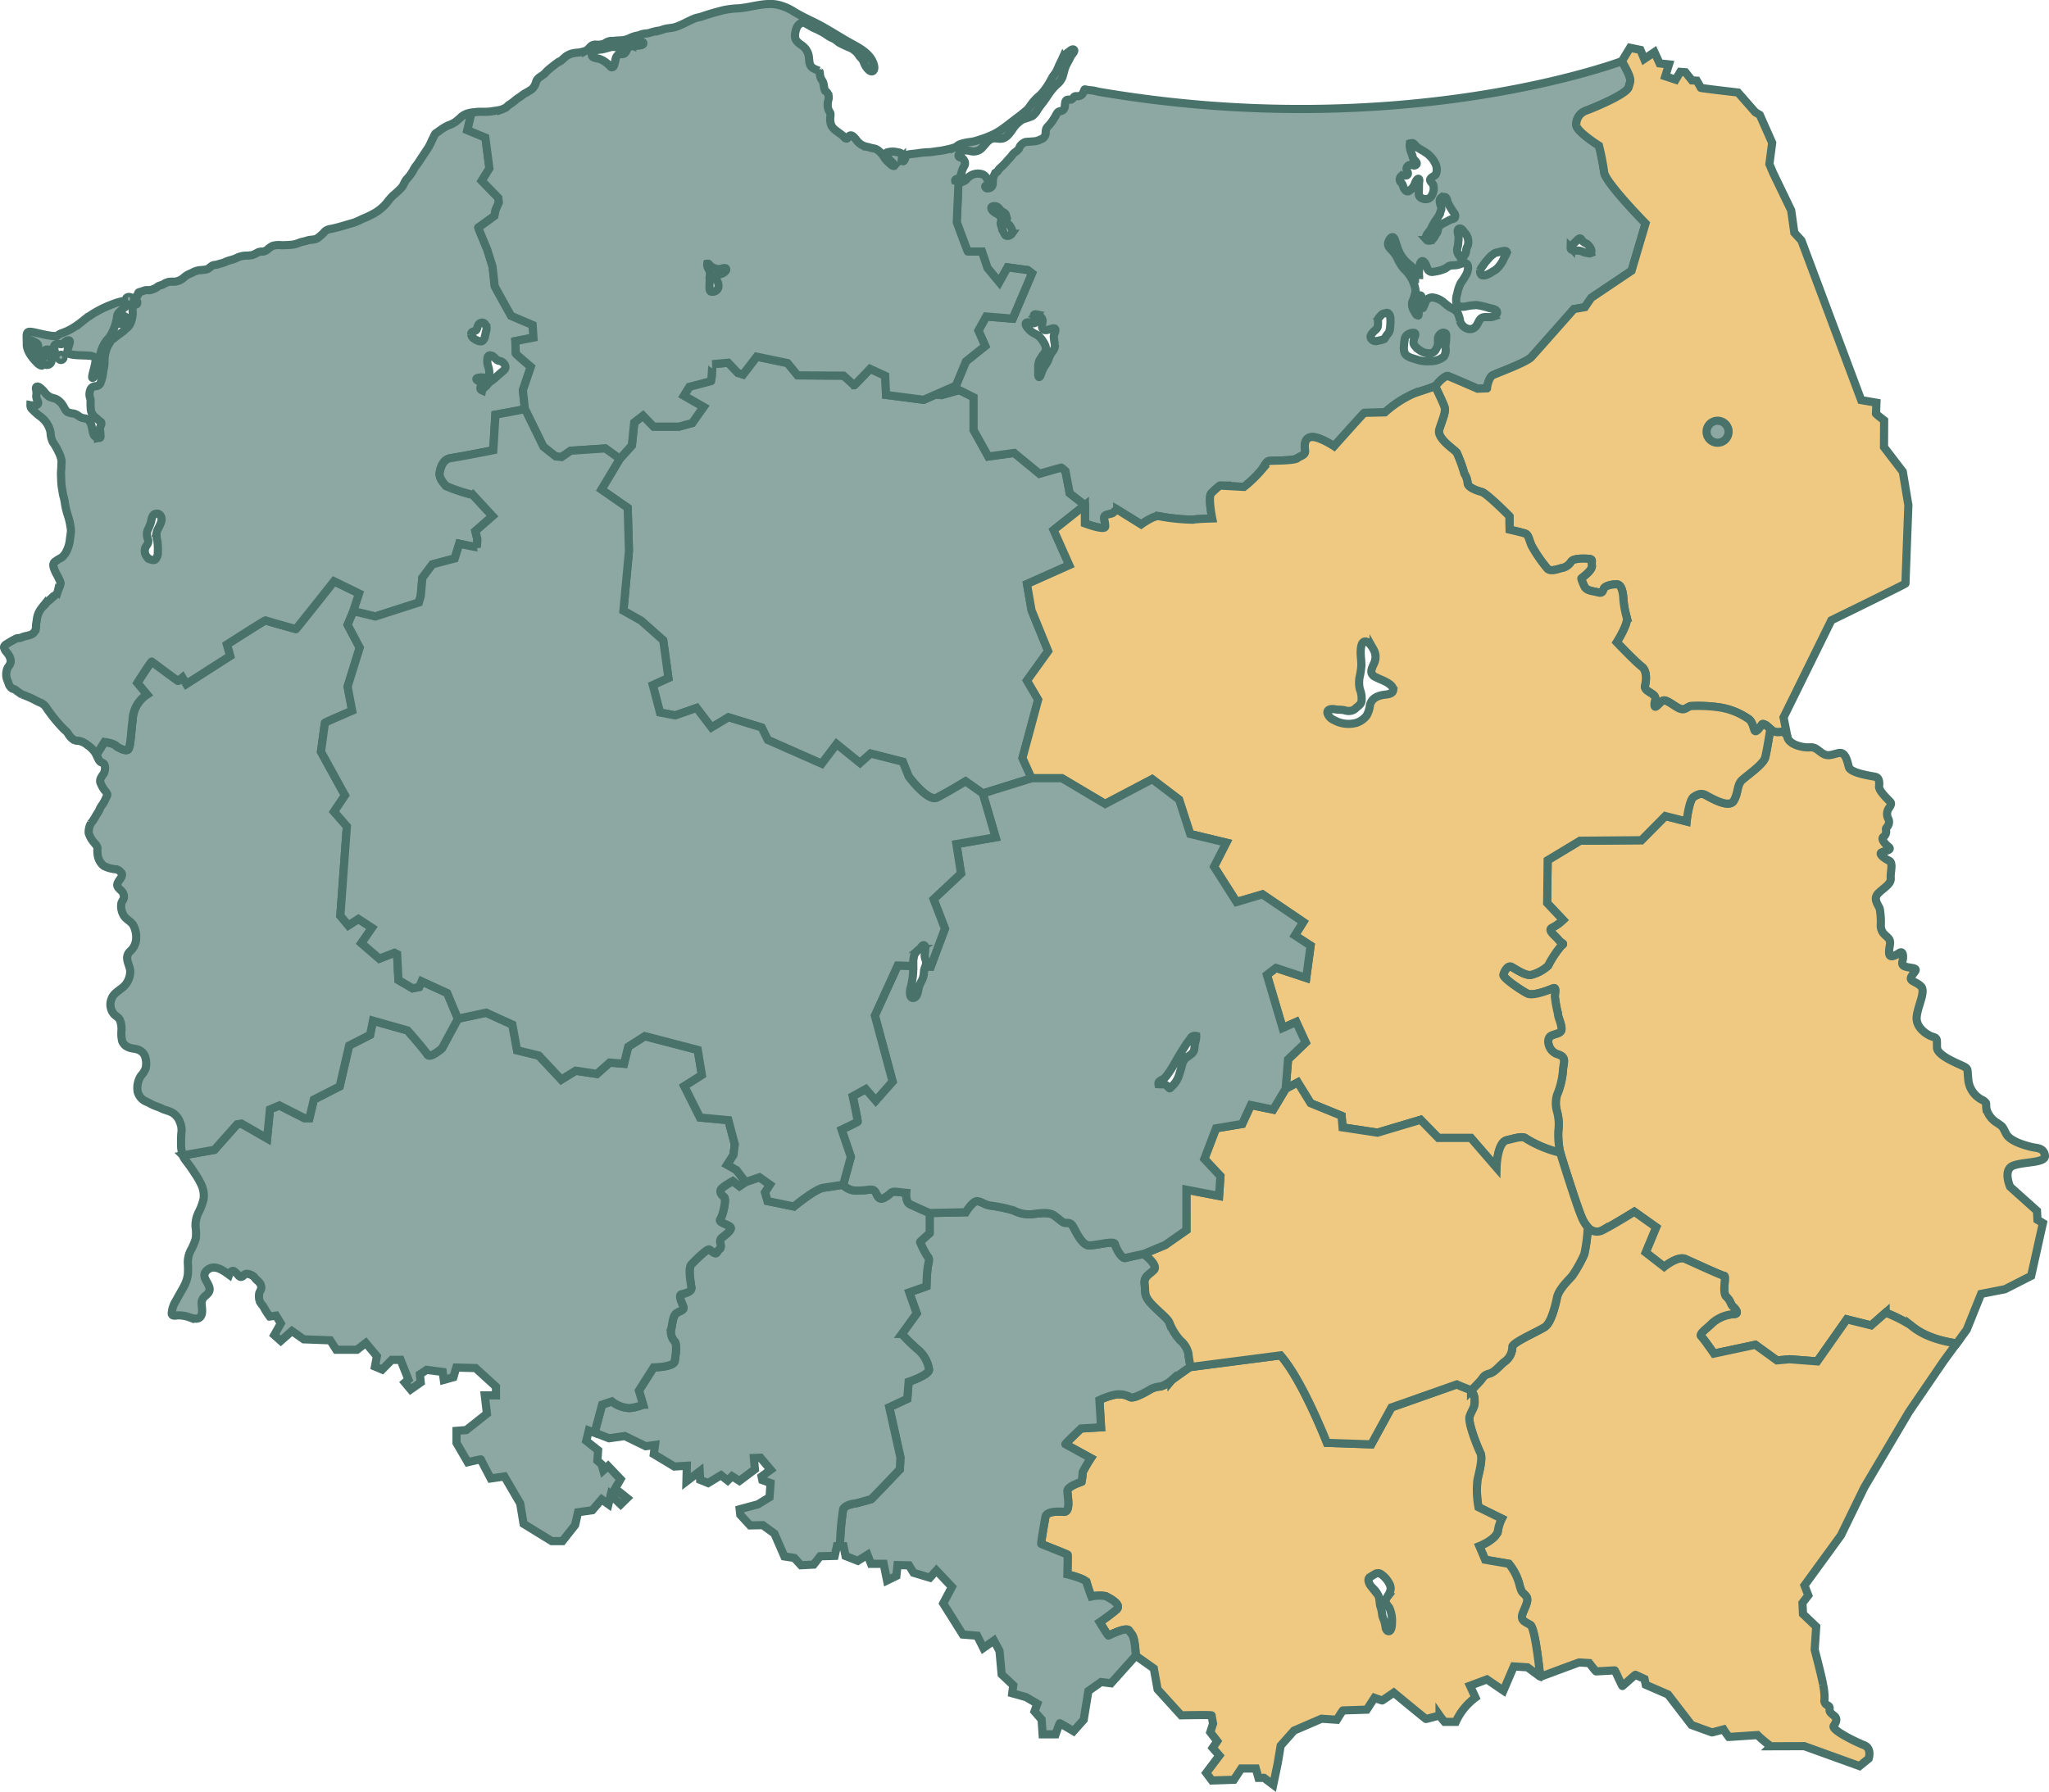 <svg xmlns="http://www.w3.org/2000/svg" width="251.133" height="219.671" viewBox="0 0 251.133 219.671"><defs><style>.a{fill:#8da7a2;}.a,.b{stroke:#48726a;}.b{fill:#efc981;}</style></defs><g transform="translate(0.501 0.489)"><path class="a" d="M371.333,302.1l-5.183,2.315.556,3.222,2.039,5-2.595,3.612,1.369,2.341-1.925,7.157,1.111,2.477-6,1.868-2.1-1.48s-2.362,1.433-3.5,2-3.473-2.592-3.473-2.592l-.727-1.806-3.939-1.006-1.3,1.158-2.871-2.316-1.822,2.408-6.608-2.917-.757-1.53-4.06-1.248-2.086,1.248-1.822-2.393-2.623.912-1.869-.354-.882-3.368,1.915-.866-.633-4.615-2.716-2.409-2.164-1.22.68-7.335-.155-5.279-3.225-2.242,2.257-3.765,1.493-1.658.291-2.812,1.077-.835,1.3,1.344H323.5l1.611-.441,1.388-1.968-2.409-1.378.674-1.09s2.71-.708,2.71-.717c-.034,0,.14-2.061.1-2.061,0,0,1.959-.174,1.959-.174l1.17,1.239.636.2,1.679-2.188,3.787.788,1.229,1.506,5.627.034s1.285,1.145,1.3,1.179c.043,0,1.955-2.014,1.955-2.014l1.853.847.105,2.35,4.6.6,1.49-.652.677.075,2.2-.614,1.75.878v4.019l1.806,3.244,3.172-.44,3.1,2.548s2.641-.755,2.675-.755.509.429.509.429l.521,2.723,1.874,1.459-3.833,3.045Z" transform="translate(-240.762 -233.307)"/><path class="a" d="M483.67,212.564a32.819,32.819,0,0,0-.636-3.253s-2.815-1.759-2.781-2.57a1.785,1.785,0,0,1,1.217-1.726c.8-.289,4.982-1.992,5.211-2.884s.5-.807-.835-3.178c0,0-26.762,10.121-64.033,3.771-.258-.044-.519-.134-.777-.168-.294-.037-.583-.056-.878-.118-.165-.037-.162-.053-.227.127a1.954,1.954,0,0,1-.124.273.746.746,0,0,1-.468.391c-.161.053-.336-.013-.5.025s-.233.217-.345.316c-.28.261-.658-.112-.853.351a2.994,2.994,0,0,0-.069.543.726.726,0,0,1-.242.5c-.164.127-.329.091-.5.174s-.282.313-.372.478a6.945,6.945,0,0,1-.668,1.015c-.136.174-.316.322-.434.5a1.046,1.046,0,0,0-.133.556.843.843,0,0,1-.621.857,2.574,2.574,0,0,1-.6.217c-.4.05-.807.056-1.217.093a1.337,1.337,0,0,0-.686.5c-.084.112-.106.252-.177.367a2.131,2.131,0,0,1-.509.434,2.069,2.069,0,0,0-.36.407c-.134.174-.3.336-.447.5-.236.261-.45.522-.708.757-.112.106-.224.211-.342.32s-.158.248-.263.363c-.056.065-.136.062-.2.112a.731.731,0,0,0-.121.2,2.142,2.142,0,0,0-.165.391c-.087.307-.034.611-.1.916a.5.5,0,0,1-.322.369c-.153.075-.45.118-.55-.09-.1-.183.153-.217.236-.3.041-.041.031-.118.074-.155.022-.021.109-.031.115-.04.077-.1-.189-.444-.236-.558a1.161,1.161,0,0,0-.518-.509,1.725,1.725,0,0,0-1.772.373c-.134.1-.208.248-.345.344a1.578,1.578,0,0,1-.519.24.588.588,0,0,1-.348-.031l-.214,4.954s1.319,3.578,1.353,3.578H407.4l.683,2.015,1.449,1.748,1.018-1.828,2.468.335.522.4-2.353,5.559-3.244-.267-.96,1.726.835,1.887-2.365,1.9-1.226,2.968-2.471,1.083.677.075,2.2-.614,1.751.878v4.019l1.806,3.244,3.172-.44,3.1,2.548s2.641-.755,2.675-.755.509.429.509.429l.521,2.723,1.874,1.459v2.235s2.468.938,2.49.382-.3-1.133,0-1.341.789-.164,1-.372a2.553,2.553,0,0,1,.475-.36l2.93,1.819s1.611-1.17,2.235-1a24.655,24.655,0,0,0,4.134.419c.3-.093,2.34-.152,2.34-.152s-.543-2.651-.115-3.079a11.9,11.9,0,0,1,1.04-.95c.037,0,2.968.161,2.968.161a15.454,15.454,0,0,0,2.1-2.014c.521-.742.658-1.124,1-1.171s3.045-.012,3.427-.322,1.055-.348.962-.975-.093-1.539.8-1.632,2.757,1.123,2.757,1.123,3.638-4.088,3.706-4.088,2.523-.059,2.523-.059a13.631,13.631,0,0,1,3.5-2.291c1.276-.462,2.213-.7,2.639-.94v0a.606.606,0,0,0,.223-.18c.2-.313,1.065-1.148,1.366-1.043s3.625,1.552,3.625,1.552,1.213-.047,1.167-.034.174-1.356.707-1.623,4.122-1.561,4.724-2.222,5.212-5.882,5.212-5.882l1.344-.233s.764-1.136.8-1.157,4.923-3.312,4.923-3.312l1.714-5.8S483.811,213.815,483.67,212.564Zm-72.6,7.546c-.192.273-.686.4-.853.087a5.538,5.538,0,0,1-.5-1.273c-.043-.18.025-.22.059-.381a.759.759,0,0,0-.115-.528c-.134-.252-.317-.283-.528-.419s-.5-.3-.562-.574c-.081-.36.494-.332.689-.227.255.14.382.45.634.6.208.124.391.183.463.434a3.955,3.955,0,0,1,.065.711c.031.289.326.435.466.673S411.25,219.852,411.067,220.11Zm5.289,13.6a1.26,1.26,0,0,1-.351.894,3.26,3.26,0,0,0-.431.885,3.638,3.638,0,0,1-.491.86,4.665,4.665,0,0,0-.409.891,2.444,2.444,0,0,1-.134.332c-.17.261-.227,0-.227-.168,0-.261,0-.521,0-.785a1.941,1.941,0,0,1,.171-1.031c.146-.223.289-.45.441-.67a1.946,1.946,0,0,0,.288-.453c.152-.435-.18-.99-.422-1.326a2.35,2.35,0,0,0-.826-.742,2.4,2.4,0,0,1-.7-.459c-.152-.158-.572-.58-.481-.838s.683-.047.869-.025c.416.059.3-.214.2-.5-.1-.263-.208-.661.224-.574a.917.917,0,0,1,.754.685c.043.339-.164.7-.006,1.025.3.627,1.49-.342,1.574.14.047.267-.161.562-.186.829A6.532,6.532,0,0,0,416.357,233.714ZM465.7,221.786a2.424,2.424,0,0,0,.094-.657,3.33,3.33,0,0,0,.028-.724c-.031-.236-.227-.76.04-.9.2-.105.348.025.482.171.083.09.118.214.207.3a.842.842,0,0,1,.211.242,1.684,1.684,0,0,1,.2,1.331,2.706,2.706,0,0,0-.183.462,2.264,2.264,0,0,1-.12.584c-.035.062-.016-.053-.056.019a1.412,1.412,0,0,1-.176.336c-.109.111-.134.08-.264.056-.059-.013-.068.037-.124-.006-.032-.022-.056-.115-.081-.149A1.088,1.088,0,0,1,465.7,221.786Zm-2.024-6.061a.539.539,0,0,1,.519-.1c.208.108.245.431.307.63a7.7,7.7,0,0,0,.8,1.344.516.516,0,0,1,.059.553c-.119.164-.3.146-.469.207a4.808,4.808,0,0,0-.55.286c-.286.149-.779.347-.944.642-.139.245-.087.565-.282.795-.084.1-.164.3-.257.434-.128.18-.23.37-.444.417-.137.028-.376.069-.479-.047a.538.538,0,0,1-.093-.416c.084-.363.429-.628.6-.941a6.53,6.53,0,0,1,.487-.912,10.6,10.6,0,0,0,.617-.953c.019-.292.22-.466.155-.773C463.632,216.565,463.349,215.985,463.675,215.724Zm-4.888-2.663c.211-.183.791.075.828-.317.019-.18-.13-.341-.164-.509a.52.52,0,0,1,.655-.559c.142.041.273.112.419.037.422-.214-.034-.546-.19-.726a1.323,1.323,0,0,1-.167-.451c-.043-.121-.093-.239-.127-.366a2.5,2.5,0,0,1-.208-.931,1.077,1.077,0,0,0,.037-.2,1.146,1.146,0,0,1,.323-.037.585.585,0,0,1,.27.2,2.082,2.082,0,0,0,.395.382c.366.226.745.425,1.1.68a3.34,3.34,0,0,1,.956,1.114,1.672,1.672,0,0,1,.162,1.372c-.137.313-.538.348-.7.633-.152.268.242.5.338.73a1.536,1.536,0,0,1-.112,1.173.854.854,0,0,1-.99.568c-.317-.081-.637-.22-.658-.586-.015-.261.019-.531.013-.8a6.145,6.145,0,0,1,.022-.689c.012-.093.064-.313-.028-.385-.109-.084-.235.078-.291.155a2.331,2.331,0,0,0-.218.45,1.794,1.794,0,0,1-.7.869c-.295.17-.516-.125-.637-.376s-.118-.462-.342-.664A.537.537,0,0,1,458.787,213.061Zm-1.424,18.968a.864.864,0,0,1-.233.382c-.026.031-.05.062-.074.1-.124.164-.224.347-.346.512-.03.015-.043.006-.03-.028a.678.678,0,0,1-.146.087,1.832,1.832,0,0,1-.406.105,3.834,3.834,0,0,1-.41.09.673.673,0,0,1-.658-.416c-.09-.307.214-.612.41-.8s.4-.3.459-.608a4.248,4.248,0,0,0,.016-.745c0-.236.211-.388.353-.568a.673.673,0,0,1,.32-.23,2.593,2.593,0,0,1,.4-.1c.3-.018.438.4.447.646A5.861,5.861,0,0,1,457.363,232.029Zm6.949.667a5.509,5.509,0,0,1-.031.664,4.822,4.822,0,0,0-.071.677,1.458,1.458,0,0,1-.187,1.136,2.6,2.6,0,0,1-1.714.562,3.928,3.928,0,0,1-1.552-.183c-.475-.158-1.245-.295-1.509-.77a1.636,1.636,0,0,1-.109-.906,4.341,4.341,0,0,1,.118-.96.8.8,0,0,1,.466-.521,1.093,1.093,0,0,1,.683-.127c.2.071.1.3.053.447a1.944,1.944,0,0,0-.158.767c.044.391.485.692.767.916a2.013,2.013,0,0,0,1.26.366.868.868,0,0,0,.729-.481,1.829,1.829,0,0,0,.261-.819,3.863,3.863,0,0,1,0-.615.842.842,0,0,1,.451-.565.439.439,0,0,1,.444.035C464.34,232.423,464.312,232.554,464.312,232.7Zm5.751-2.421c-.4.134-.835-.015-1.245.09s-.534.574-.73.906c-.577.972-1.788.484-2.08-.456a3.074,3.074,0,0,0-.357-1.115,2.81,2.81,0,0,0-.885-.574,9.046,9.046,0,0,1-.856-.677,2.556,2.556,0,0,0-1.093-.5.884.884,0,0,0-.971.381c-.053.077-.354.888-.388.888s-.1-1.071-.115-1.164-.065-.376-.2-.388-.2.2-.233.292a1.633,1.633,0,0,0-.108.567,2.1,2.1,0,0,0,.09.379,3.77,3.77,0,0,1,.018,1.207c-.015.1-.27-.115-.285-.13a3.088,3.088,0,0,1-.279-.457,1.493,1.493,0,0,1-.193-1.052,5.145,5.145,0,0,0,.41-1.39,4.431,4.431,0,0,0-1.4-2.632,4.915,4.915,0,0,1-.751-1.164,3.86,3.86,0,0,0-.717-1.1c-.258-.263-.568-.528-.5-.931.034-.214.289-.813.59-.717.174.056.248.354.3.5.121.354.22.717.36,1.065a4.2,4.2,0,0,0,1.294,1.742,3.579,3.579,0,0,1,1.1,1.418c.01.021.143.391.149.391a2.82,2.82,0,0,0-.015-.506,5.4,5.4,0,0,1,.065-1.04c.032-.18.085-.536.286-.621.344-.14.583.655.674.86a.6.6,0,0,0,.751.422,4.755,4.755,0,0,0,1.4-.369c.211-.1.4-.32.63-.373.31-.068.634-.025.95-.1.288-.071.8-.345,1.077-.137.323.246.149.873.034,1.176a8.165,8.165,0,0,1-.723,1.158,4.494,4.494,0,0,0-.453,1.35,2.07,2.07,0,0,0-.069,1.248c.181.357.655.363,1,.323a8.021,8.021,0,0,1,1.416-.19,7.821,7.821,0,0,1,1.539.354c.264.071.829.121.965.413S470.3,230.194,470.063,230.275Zm1.651-7.794a5.785,5.785,0,0,1-.335.652,3.038,3.038,0,0,1-.41.729,2.618,2.618,0,0,1-.739.76c-.32.155-.587.379-.916.5a.9.9,0,0,1-.606.075c-.208-.084-.26-.41-.23-.605a1.652,1.652,0,0,1,.28-.481c.093-.162.208-.308.317-.459.143-.2.323-.357.469-.55a2.781,2.781,0,0,1,.515-.463.909.909,0,0,1,.515-.236C470.752,222.385,471.879,221.959,471.715,222.481Zm10.268.025c-.109.049-.258-.015-.37-.037a2.042,2.042,0,0,1-.463-.1,1.535,1.535,0,0,0-.741-.2,1.67,1.67,0,0,1-.578-.046c-.18-.062-.27-.087-.264-.3a.312.312,0,0,1,.119-.258,4.014,4.014,0,0,0,.3-.307c.1-.105.226-.183.322-.3a.924.924,0,0,1,.28-.241c.22-.121.273.084.391.239a1.409,1.409,0,0,0,.534.37,1.531,1.531,0,0,1,.422.441C482.051,221.916,482.234,222.388,481.982,222.506Z" transform="translate(-287.561 -191.944)"/><path class="b" d="M590.809,251.509s-.357,9.532-.357,9.61-9.084,4.513-9.084,4.513l-5.858,11.9s.242,1.151.426,2.2c-.044-.049-.4-.459-.711-.434a1.465,1.465,0,0,1-1.111-.153c-.062-.049-.137-.118-.22-.192-.363-.323-.872-.776-1.03-.549-.2.279-.763,1.158-.928.683s-.3-1.157-.845-1.446a8.448,8.448,0,0,0-3.647-1.366,18.224,18.224,0,0,0-3.336-.127c-.51.174-.705.567-1.344.3s-1.641-1.182-2.049-.962-.962,1.1-1.018.581.313-.882-.105-1.263-1.2-.6-1.064-1.158.3-1.819-.419-2.349-3.045-2.977-3.045-2.977,1.458-2.294,1.229-3.036a11.575,11.575,0,0,1-.407-2.188c-.021-.394-.1-1.874-.822-1.874s-1.481.2-1.609.589-.233.534-.754.382-1.353-.14-1.621-.752-.381-.906-.347-.962,1.366-.962,1.284-1.552.2-.789-.428-.835-1.828-.068-2.108.347a1.694,1.694,0,0,1-1.065.776c-.334.025-1.458.58-1.886.046a17.983,17.983,0,0,1-1.9-2.778c-.326-.754-.381-1.344-.776-1.483s-1.921-.487-1.921-.487-.05-1.655,0-1.621c0-.009-2.8-2.837-3.43-3s-1.658-.547-1.714-1.043a2.471,2.471,0,0,0-.395-1.183,18.8,18.8,0,0,0-.937-2.582c-.428-.509-2.477-1.747-2.141-2.859s.832-2.12.648-2.71-1.127-2.514-1.173-2.607v0a.607.607,0,0,0,.223-.18c.2-.313,1.065-1.148,1.366-1.043s3.625,1.552,3.625,1.552,1.214-.047,1.167-.035.174-1.356.707-1.623,4.122-1.561,4.724-2.223,5.212-5.882,5.212-5.882l1.344-.233s.764-1.136.8-1.158,4.923-3.312,4.923-3.312l1.714-5.8s-4.932-5.028-5.072-6.28a32.789,32.789,0,0,0-.636-3.253s-2.815-1.759-2.781-2.57a1.785,1.785,0,0,1,1.217-1.726c.8-.289,4.982-1.992,5.211-2.884s.5-.807-.835-3.178l.99-1.639,1.282.264.462,1.111,1.254-.847.633,1.388,1.145.124-.45,1.453,1.267.419.571-.959.633.047.8,1,.59.031s.493.838.493.882,4.56.574,4.56.574l2.114,2.412.558.335,1.515,3.417-.341,2.611.465,1.1,2.207,4.575.385,2.735.869.955,7.325,19.564,1.869.323s-.046,1.285-.065,1.329c0,.056,1.008.838,1.008.838l-.018,3.275,2.306,3.014Z" transform="translate(-357.413 -190.073)"/><path class="b" d="M612.829,430.42l3.293,2.951.059,1.1.667.4-1.438,6.475-3.214,1.638-2.918.571-1.766,4.392-1.236,1.683c-3.628-.537-5.031-1.741-5.693-2.275a18.651,18.651,0,0,0-3.01-1.5l-1.776,1.561-2.983-.742-3.625,5.156-3.383-.261-1.562.14-2.638-1.915-5.081,1.081s-1.266-1.838-1.574-2.13.863-1.065,1.359-1.608a4.478,4.478,0,0,1,2.626-1.1c.8,0,.183-.71-.093-.94s-.264-.711-.8-1.189.031-2.548-.264-2.563-3.861-1.666-4.77-2.07-2.58.96-2.58.96l-2.268-1.761,1.282-3.091-2.673-1.9s-2.684,1.667-3.811,2.222a1.456,1.456,0,0,1-1.9-.325,4.38,4.38,0,0,1-.73-1.2c-.664-1.528-2.641-7.933-2.641-7.933a9.907,9.907,0,0,1-.229-2.71,6.094,6.094,0,0,0-.162-2.34,3.561,3.561,0,0,1,0-2.039,9.648,9.648,0,0,0,.717-2.918c.047-1.089.531-1.692-.649-2.061s-1.436-1.9-.834-2.247,1.436-.23,1.3-1.064-.386-1.1-.432-1.7a15.428,15.428,0,0,1-.372-2.085c.047-.634.17-1.143-.214-.988s-2.424.988-3.134.649-3.042-1.915-2.965-2.3.524-1.235,1-.989,1.837,1.22,2.517.959a4.8,4.8,0,0,0,1.977-1.1,12.4,12.4,0,0,1,1.621-2.451c.463-.311.062-.186-.369-.727s-1.406-1.173-.742-1.484a5.635,5.635,0,0,0,1.313-.94l-1.947-2.07.063-5.249L560.113,388l7.521-.063,2.933-2.964,2.611.664s.292-2.642.863-3.011.944-.466,1.391-.264,2.918,1.776,3.52.743.372-1.946,1.021-2.548,2.623-1.931,2.839-2.778.634-3.48.634-3.48c.084.075.159.143.22.192a1.465,1.465,0,0,0,1.111.153c.307-.025.667.385.711.434a.01.01,0,0,1,0,.007c.006.037.012.071.018.106.186,1.083,2.024,1.422,2.75,1.36s.941.329,1.593.742,1.13.142,1.962-.043,1.052.959,1.254,1.716,2.828,1.1,3.259,1.2.509.589.446,1.158,1.13,1.639,1.362,1.9.013.509-.232.9a1.264,1.264,0,0,0-.031,1.13.837.837,0,0,1,.031.817c-.17.388-.326.279-.28.633a.793.793,0,0,1-.322.822c-.31.276.152.819.633,1.22s-.338.462-.82.664.372.8.9,1.049.124,1.406.187,2.132-.836,1.161-1.518,1.841-.043,1.36.17,1.9a9.348,9.348,0,0,1,.124,2.132c.078.9.571,1.052.96,1.515s.043.943.062,1.747.82.3,1.283.015.494.462.356,1.049.261.665,1.158.8.261.481-.062,1.065.555.574,1.173,1.192-.385,2.365-.525,3.725,1.316,2.268,1.962,2.457.493.369.527,1.329,2.393,1.884,3.167,2.253.5.4.7,1.918a3.108,3.108,0,0,0,1.79,2.3c.528.4.3.268.4,1.037a2.893,2.893,0,0,0,1.359,1.747c.6.447.528.246,1.052,1.3s2.918,1.6,3.367,1.681,1.283.094,1.391,1.006-2.443.726-3.83,1.207S612.829,430.42,612.829,430.42Z" transform="translate(-366.964 -285.418)"/><path class="b" d="M601.529,517.2l-1.512,2.054-4.329,6.338-5.484,9.269-2.859,5.872-4.466,6.137.466,1.22-.714.928.065,1.359,1.62,1.546-.186,2.824s.959,3.679,1.021,4.268a7.3,7.3,0,0,1,.186,1.822.633.633,0,0,0,.385.742c.2.107.264.2.233.5s.17.462.571.785.276.726-.062,1.22,2.7,1.98,3.709,2.366.571,1.655.571,1.655l-1.126.912-6.755-2.44-4.109.013a15.225,15.225,0,0,1-1.639-1.375s-3.461.233-3.508.233a11.142,11.142,0,0,1-.648-.928s-1.36.369-1.406.369-2.521-.91-2.521-.91l-2.874-3.739-2.735-1.189-.152-.711s-1.067-.493-1.114-.51c-.062,0-1.543,1.36-1.592,1.372s-.9-1.915-.944-1.915-2.238.124-2.285.124-.835-1.021-.835-1.021-1.189-.074-1.236-.074-4.684,1.729-4.73,1.748a.162.162,0,0,1-.053-.029s-.583-5.941-1.2-6.313-1.049-.478-1.033-1.049.971-1.869.54-2.44-.555-.261-.881-1.589a6.665,6.665,0,0,0-1.263-2.424l-2.905-.5-.707-1.666s2.052-.789,2.269-1.869a4.941,4.941,0,0,1,.478-1.5l-2.856-1.406a11.631,11.631,0,0,1-.124-3.365c.264-1.143.664-2.672.354-3.29s-1.574-3.706-1.313-4.491.68-1.13.6-1.946a1.661,1.661,0,0,0-.432-1.2c.037-.037.646-.67,1.065-1.117.435-.466.419-.773,1.176-.975s1.341-1.111,1.99-1.542a2.252,2.252,0,0,0,.835-1.76c.047-.54,3.29-1.931,4.014-2.439s1.235-2.5,1.453-3.568,1.481-2.209,1.869-2.672a17.173,17.173,0,0,0,1.48-2.641,18.545,18.545,0,0,0,.423-3.321,1.455,1.455,0,0,0,1.9.325c1.127-.555,3.811-2.222,3.811-2.222l2.673,1.9-1.282,3.091,2.268,1.761s1.671-1.36,2.58-.959,4.476,2.054,4.771,2.07-.276,2.083.264,2.563.524.957.8,1.189.894.94.093.94a4.479,4.479,0,0,0-2.626,1.1c-.5.543-1.67,1.313-1.359,1.608s1.574,2.13,1.574,2.13l5.081-1.081,2.638,1.915,1.562-.139,3.383.261,3.625-5.156,2.983.742,1.776-1.561a18.656,18.656,0,0,1,3.01,1.5C596.5,515.462,597.9,516.666,601.529,517.2Z" transform="translate(-362.216 -352.994)"/><path class="b" d="M489.377,571.825c-.614-.369-1.049-.478-1.033-1.049s.971-1.869.54-2.44-.555-.261-.881-1.589a6.667,6.667,0,0,0-1.263-2.424l-2.905-.5-.707-1.666s2.052-.789,2.269-1.869a4.941,4.941,0,0,1,.478-1.5l-2.856-1.406a11.627,11.627,0,0,1-.124-3.365c.264-1.142.664-2.673.353-3.29s-1.574-3.706-1.313-4.491.68-1.13.6-1.946a1.66,1.66,0,0,0-.432-1.2h0a1.293,1.293,0,0,0-.381-.208c-.587-.214-1.359-.556-1.359-.556l-8.015,2.824-2.471,4.526-5.435-.187s-2.964-7.635-5.68-10.724L447.745,540.2l-.1.012s-2.167,1.518-2.235,1.6a3.944,3.944,0,0,1-1.332.776,2.967,2.967,0,0,0-1.182.3c-.4.243-2.049,1.217-2.536,1.019a2.875,2.875,0,0,0-1.9-.314,8.47,8.47,0,0,0-1.9.661l.2,3.336-2.455.15s-1.993,1.9-1.922,1.924,3.126,1.71,3.126,1.71a17.452,17.452,0,0,0-1,1.716,7.444,7.444,0,0,1-.14,1.18c-.068.046-1.735.533-1.735,1.135s.463,2.617-.466,2.549-2.1-.025-2.222.624-.581,3.266-.509,3.315,3.172,1.247,3.219,1.319-.022,2.41-.022,2.41,2.269.533,2.363,1a17.407,17.407,0,0,0,.577,1.711,4.68,4.68,0,0,1,1.76-.043c.372.208,2.061,1,1.3,1.667a25.025,25.025,0,0,1-2.039,1.527s1,1.645,1.068,1.645,2.225-1.158,2.545-.6.655.323.81,3.06l2.207,1.565.466,2.563,2.89,3.183s3.737-.078,3.737.014.17,1.007.17,1.007l-.338,1.048.848,1.1-.556.82.819.94-1.608,2.133.7.927,2.688-.09.91-1.378h1.779l.323,1.145h.679l1.13.851.555-2.642.357-2.151,1.636-1.853,3.371-1.453,1.884.124s.7-1.143.742-1.143,2.921-.093,2.921-.093l.944-1.452s.894.322.94.322,1.422-.958,1.422-.958,3.908,3.231,3.957,3.231,1.655-.435,1.655-.435a9.008,9.008,0,0,0,.618.789h1.375a7.618,7.618,0,0,1,2.409-2.98l-.665-1.452,2.07-.773,2.024,1.375,1.27-2.967,1.683.108s1.269.953,1.554,1.133C490.578,578.138,489.995,572.2,489.377,571.825Zm-17.481.736c-.2-.087-.242-.4-.276-.587a3.858,3.858,0,0,0-.221-.831,3.408,3.408,0,0,1-.164-.444,6.331,6.331,0,0,0-.174-.981c-.2-.457-.106-.976-.292-1.428a2.855,2.855,0,0,0-.475-.751c-.153-.177-.339-.323-.479-.512a1.328,1.328,0,0,1-.282-.714c0-.231.14-.333.322-.434a6.381,6.381,0,0,1,.6-.361.694.694,0,0,1,.7.134,3.113,3.113,0,0,1,.993,1.223c.27.608-.03,1.033-.335,1.552a.791.791,0,0,0-.14.679,4.384,4.384,0,0,0,.416.608,3.842,3.842,0,0,1,.325,1.831C472.417,571.787,472.377,572.757,471.9,572.561Z" transform="translate(-302.312 -373.098)"/><path class="a" d="M419.58,518.608l-.1.012s-2.166,1.518-2.235,1.6a3.939,3.939,0,0,1-1.332.776,2.97,2.97,0,0,0-1.182.3c-.4.243-2.049,1.217-2.536,1.019a2.875,2.875,0,0,0-1.9-.314,8.464,8.464,0,0,0-1.9.661l.2,3.336-2.455.15s-1.993,1.9-1.922,1.924,3.126,1.71,3.126,1.71a17.46,17.46,0,0,0-1,1.716,7.436,7.436,0,0,1-.14,1.18c-.068.046-1.735.533-1.735,1.135s.463,2.617-.466,2.549-2.1-.025-2.222.624-.581,3.266-.509,3.315,3.172,1.248,3.219,1.318-.022,2.41-.022,2.41,2.269.533,2.363,1a17.361,17.361,0,0,0,.577,1.711,4.681,4.681,0,0,1,1.76-.044c.372.208,2.061,1,1.3,1.667a25,25,0,0,1-2.039,1.527s1,1.645,1.068,1.645,2.225-1.157,2.545-.6.655.323.81,3.06l-3.032,3.386-1.22-.155-1.558,1.1-.574,3.523-1.251,1.406s-1.623-.975-1.67-.975-.524,1.362-.524,1.362h-1.593l-.121-1.812-.869-1,.342-.941-1.375-.806-1.7-.478.127-.975-1.425-1.344-.261-2.874-.683-1.266-1.3.913-.757-1.512-1.76-.14-2.4-3.821,1.068-2.021-1.9-2.012-.8.882-2.008-.6-.556-.912-1.406-.032-.14,1.329-1.143.559-.416-2.043H380.4l-.431-1.11-1.189.741-1.5-.589-.248-1.2H376.6a35.478,35.478,0,0,1,.388-4.532c.23-.447.972-.633,1.36-.679s2.021-.54,2.067-.54,3.523-3.659,3.523-3.659l.074-1.453-1.372-6.161,2.207-1.033.171-2.087s2.669-.894,2.486-1.558a3.963,3.963,0,0,0-1.22-2.269,20.936,20.936,0,0,1-2.1-2.039L386,512.034l-.912-2.579,2.116-.739a19.7,19.7,0,0,1,.155-2.409c.14-.711.23-.99-.015-1.22a10,10,0,0,1-.928-1.807c0-.047,1.173-1.083,1.173-1.083V499.73h0l4.414-.093s.882-1.468,1.468-1.359.863.431,1.527.54a17.511,17.511,0,0,1,2.886.6,4.337,4.337,0,0,0,1.931.479c.727-.016,2.241-.432,3.042.139s1.021.9,1.39.9.587-.019.851.338,1.08,2.408,2.02,2.424,3.073-.633,3.182-.155.819,1.822,1.282,1.7,2.238-.5,2.238-.5,1.878,1.368,1.229,1.992-1.229.81-1.111,1.737-.119,1.319.717,2.27,2.129,1.9,2.315,2.43a7,7,0,0,0,1.344,2.179,2.872,2.872,0,0,1,.972,1.552A14.628,14.628,0,0,0,419.58,518.608Z" transform="translate(-274.147 -351.507)"/><path class="a" d="M352.083,499.939a10,10,0,0,0,.928,1.807c.245.23.155.509.015,1.22a19.721,19.721,0,0,0-.155,2.409l-2.116.739.912,2.579-1.822,2.518a20.935,20.935,0,0,0,2.1,2.039,3.964,3.964,0,0,1,1.22,2.269c.183.664-2.486,1.558-2.486,1.558l-.171,2.087-2.207,1.033,1.372,6.161-.074,1.453s-3.477,3.659-3.523,3.659-1.682.494-2.068.54-1.129.232-1.36.679a35.472,35.472,0,0,0-.388,4.532h-.372l-.276,1.2-1.779.046-.8,1.022-1.546.078-.816-.895-1.223-.186-1.22-2.8-1.422-1.033-1.561.03-1.2-1.3-.077-.679,2.241-.605,1.421-.867.124-1.741-1.006-.36-.093-.444,1.114-.823-1.254-1.48-.8.031.124,1.387-1.9,1.424-.9-.573-.54.527-.817-.652-1.58.963-.975-.391-.059-1.05-1.623,1.238.047-1.918-1.53.093-2.518-1.515.152-1.127-1.142.156-2.567-1.251-1.931.276-1.763-.686.922-3.436,1.191-.4a3.736,3.736,0,0,0,2.192.819,6.259,6.259,0,0,0,1.636-.416l-.509-1.729,1.806-2.843s2.47-.028,2.579-.769.323-1.946,0-2.394a1.783,1.783,0,0,1-.45-1.5c.171-.478.174-1.591.621-1.946s1.065-.368.878-.85-.648-1.4-.2-1.512,1.235-.3,1.192-.8-.447-2.39,0-2.856,1.93-1.977,2.207-1.822.77.712.94.324.4-.277.45-.661-.264-.789.152-1.127,1.406-1.022.974-1.344-1.483-.509-1.173-.928.788-2.471.447-2.716-.525-.555-.4-.881,1.481-1.065,1.481-1.065l.82.634.754-.51h0l1.7-.586,1.278.909-.6.944.307,1.065,3.228.664s2.61-2.16,3.628-2.3,2.331-.373,2.408-.341a2.271,2.271,0,0,0,1.791.695c1.282,0,1.745-.307,2.083.062s.373,1.281,1.251.77.649-.77,1.483-.677,1.127.121,1.127.121-.09,1.129.447,1.39,2.344,1.068,2.424,1.084v2.468S352.083,499.892,352.083,499.939Z" transform="translate(-239.813 -348.164)"/><path class="a" d="M271.513,469.554l-.754.51-.819-.634s-1.36.742-1.481,1.065.059.633.4.881-.14,2.3-.447,2.716.741.605,1.173.928-.556,1-.974,1.344-.106.741-.152,1.127-.279.276-.45.661-.661-.169-.94-.324-1.76,1.36-2.207,1.822-.047,2.346,0,2.856-.742.695-1.192.8.019,1.034.2,1.512-.431.5-.878.85-.45,1.468-.621,1.946a1.783,1.783,0,0,0,.45,1.5c.323.448.106,1.651,0,2.394s-2.579.769-2.579.769l-1.807,2.844.509,1.729a6.262,6.262,0,0,1-1.636.416,3.735,3.735,0,0,1-2.192-.819l-1.192.4L253,500.29l-.708-.273-.311,1.266,1.453,1.158-.09,1.269.509.448.214.742.586-.524,1.531,1.608-.664,1.143,1.468,1.176-.788.77-1.22-1.174-.279,1.157-.833-.6-1.145,1.332-1.748.245-.354,1.562-1.561,1.98h-1.313l-3.448-2.12-.416-2.5-1.931-3.308-1.682.248s-1.207-2.288-1.207-2.335-1.608.342-1.608.342l-1.375-2.366v-1.483l1.192-.093,2.533-2.008-.261-2.241h1.372v-1.068l-2.5-2.284-2.365-.062-.354,1.189-1.176.326-.136-.975-1.965-.261-.832.555.106.987-1.235.866-.707-.85.428-.37-.956-2.411h-1.084l-1.173,1.192-.882-.372.233-1.267-1.359-1.623-1.083.834h-2.533l-.742-1.16-3.246-.121-1.45-1.022-1.362,1.208-.8-.711.8-1.422-.587-.96-.767.115a8.019,8.019,0,0,1-.719-1.118c-.165-.306-.441-.5-.543-.847a2.471,2.471,0,0,1-.041-.812c.022-.236.2-.41.248-.636a.885.885,0,0,0-.239-.776,1.553,1.553,0,0,0-.307-.3c-.162-.133-.258-.354-.435-.465a1.37,1.37,0,0,0-.792-.282.533.533,0,0,0-.406.226.462.462,0,0,1-.307.152c-.183,0-.342-.252-.463-.367a3.416,3.416,0,0,0-.354-.319c-.27-.186-.549.181-.63.416-.757-.546-1.822-1.338-2.707-.546-.844.757.273,1.49.323,2.291.028.416-.314.658-.593.907a1.128,1.128,0,0,0-.372,1.046c.028.453.152,1.061-.152,1.453s-.9.214-1.3.09a4.1,4.1,0,0,0-1.484-.26c-.257.018-.692.146-.742-.218a3.266,3.266,0,0,1,.55-1.622c.3-.591.655-1.149.96-1.733a4.289,4.289,0,0,0,.472-1.45,10.568,10.568,0,0,0-.009-1.433,3.333,3.333,0,0,1,.332-1.465,7.38,7.38,0,0,0,.642-1.49A5.527,5.527,0,0,0,204.09,475a3.69,3.69,0,0,1,.351-1.676,7.029,7.029,0,0,0,.642-1.711,3.173,3.173,0,0,0-.245-1.657,9.412,9.412,0,0,0-.872-1.521c-.354-.556-.735-1.087-1.136-1.6a2.134,2.134,0,0,1-.292-.534l3.864-.686,2.778-3.127.534-.089,3.15,1.807.347-3.545,1.158-.488,3.057,1.553h.624l.534-2.269,3.172-1.623,1.157-5,2.57-1.316.351-1.739,4.237,1.2s2.1,2.386,2.433,2.942,1.8-.763,1.8-.763l1.946-3.612v0l3.452-.741,3.218,1.462.581,3.147,2.663.649,2.756,2.943,1.76-1.089,2.595.394,1.574-1.39,1.76.14.509-2.083,2.039-1.3,6.485,1.692.509,3.08L264,457.8l1.924,3.846,3.474.322.788,2.964-.162,1.3-.767,1.206,1.136.647Z" transform="translate(-180.628 -325.13)"/><path class="a" d="M224.626,389.151v0l-1.946,3.612s-1.483,1.32-1.8.763-2.433-2.942-2.433-2.942l-4.237-1.2-.351,1.739-2.57,1.316-1.157,5-3.172,1.623-.534,2.269H205.8l-3.057-1.553-1.158.488-.347,3.545-3.15-1.806-.534.089-2.778,3.126-3.864.686a3.979,3.979,0,0,1-.22-1.465,12.165,12.165,0,0,1,.037-1.3,2.4,2.4,0,0,0-.174-1.3,2.142,2.142,0,0,0-1.046-1.229c-.388-.192-.823-.264-1.207-.459-.329-.164-.674-.261-1.012-.41-.248-.109-.478-.252-.726-.373a1.828,1.828,0,0,1-1.183-1.229,2.727,2.727,0,0,1,.4-2.011,2.607,2.607,0,0,0,.571-.913,2.741,2.741,0,0,0-.009-1.2,1.4,1.4,0,0,0-.913-1.074c-.366-.137-.77-.121-1.133-.27a1.389,1.389,0,0,1-.81-.732,3.944,3.944,0,0,1-.1-1.323,3.122,3.122,0,0,0-.183-1.288c-.171-.351-.487-.484-.742-.745a1.808,1.808,0,0,1-.3-1.849c.3-.913,1.376-1.167,1.86-1.962a2.666,2.666,0,0,0,.44-1.4c-.015-.522-.3-.978-.367-1.493a1.113,1.113,0,0,1,.342-.993,2.208,2.208,0,0,0,.748-1.493,3.156,3.156,0,0,0-.376-1.751c-.307-.463-.832-.664-1.136-1.13a2.2,2.2,0,0,1-.3-1.5c.05-.251.258-.425.3-.677a.964.964,0,0,0-.22-.784c-.18-.218-.488-.407-.568-.692-.069-.246.136-.559.27-.746a1.1,1.1,0,0,0,.3-.624c0-.273-.437-.6-.686-.658a3.992,3.992,0,0,1-1.549-.419,2.062,2.062,0,0,1-.757-1.4,3.367,3.367,0,0,1-.018-.689c.024-.323-.236-.518-.413-.763a3.21,3.21,0,0,1-.661-1.167,2.17,2.17,0,0,1,.347-1.326.211.211,0,0,1-.018.047c.031-.047.084-.106.106-.134.053-.077.112-.152.162-.233.084-.139.17-.264.245-.406.142-.27.335-.5.459-.779a2.319,2.319,0,0,1,.367-.646,4.01,4.01,0,0,0,.423-.786c.074-.152.22-.351.176-.524a1.94,1.94,0,0,0-.345-.5,3.384,3.384,0,0,1-.416-.739.729.729,0,0,1-.066-.6,1.915,1.915,0,0,1,.33-.558c.226-.286.366-1.09.04-1.36-.152-.127-.338-.108-.459-.276a6.38,6.38,0,0,1-.4-.789l.993-1.561s1.242.149,1.505.556c0,0,1.136.729,1.425.322s.339-2.4.509-3.5a3.891,3.891,0,0,1,1.763-3.194l-1.182-1.425s1.7-2.675,1.772-2.616,3.184,2.371,3.218,2.371.544-.428.544-.428l.475.8,5.363-3.43-.394-1.4s4.69-3.023,4.749-2.965,3.669,1.065,3.706,1.065,4.678-5.861,4.678-5.861l3.069,1.5-.707,2.176-.708,1.667,1.484,2.8-1.484,4.771.556,2.964s-3.312,1.415-3.333,1.484-.487,3.544-.487,3.544l2.943,5.348-1.344,1.993,1.574,1.807-.8,10.957.983,1.18,1.229-.786,1.666,1.087-1.3,1.878,2.2,1.9,1.853-.717.326.162.162,3.176,1.735,1.018.81-.162.3-.695L223.307,386Z" transform="translate(-168.999 -264.747)"/><path class="a" d="M219.9,242c.015-.047-.047-1.515-.047-1.515l2.223-.431-.106-1.543-2.641-1.127s-2.008-3.6-2.008-3.644-.264-2.393-.264-2.393l-.661-2.117s-1.127-2.672-1.083-2.672,1.977-1.419,1.977-1.419l.14-.726.4-.913-.062-.572-2.036-2.1.941-1.515-.494-3.781-2.207-.912.512-2.132a2.223,2.223,0,0,0-1.272.515,8.236,8.236,0,0,1-.7.608,3.3,3.3,0,0,1-.459.264,3.2,3.2,0,0,1-.319.131.427.427,0,0,1-.053.009h0a6.648,6.648,0,0,0-1.322.823,2.939,2.939,0,0,0-.332.226,2.38,2.38,0,0,0-.211.416c-.246.447-.416.95-.7,1.369-.335.506-.664,1.006-1,1.512a5.19,5.19,0,0,1-.434.621,2.8,2.8,0,0,0-.292.45,4.969,4.969,0,0,1-.81,1.145c-.3.288-.395.741-.658,1.071a10.652,10.652,0,0,1-1.08,1,8.9,8.9,0,0,0-.758.885,5.59,5.59,0,0,1-1.763,1.409,11.568,11.568,0,0,1-1.2.553,10.661,10.661,0,0,1-1.052.472c-.988.267-1.956.614-2.964.791a1.274,1.274,0,0,0-.611.291,5.014,5.014,0,0,1-.956.857c-.376.2-.808.115-1.2.255-.286.1-.572.136-.857.223a4.5,4.5,0,0,1-.879.276c-.453.053-.912.065-1.371.078a2.906,2.906,0,0,0-1.127.074,3.021,3.021,0,0,0-.556.372,1.25,1.25,0,0,1-.63.336,1.355,1.355,0,0,0-.581.074,7.02,7.02,0,0,1-.711.342,4.135,4.135,0,0,1-.813.077,2.8,2.8,0,0,0-.963.2,3.9,3.9,0,0,1-.773.31,5.165,5.165,0,0,0-.745.245,2.431,2.431,0,0,1-.506.186c-.192.047-.381.106-.574.162-.13.037-.267.028-.4.062-.32.087-.518.422-.844.522a6.424,6.424,0,0,1-.773.09,2.439,2.439,0,0,0-.779.2,6.357,6.357,0,0,1-.686.323,2.87,2.87,0,0,0-.636.456,2,2,0,0,1-1.09.441,3.7,3.7,0,0,0-.67.022,1.946,1.946,0,0,0-.671.292c-.208.126-.459.126-.664.267a1.788,1.788,0,0,1-.5.295,2.083,2.083,0,0,1-.571.168,1.511,1.511,0,0,0-.54.018c-.211.071-.391.143-.615.2-.263.062-.167.155-.23.357-.031.105-.139.149-.18.245a.529.529,0,0,0-.019.233c0,.18.121.307.115.478-.019.314-.224.19-.413.271-.276.12-.13.776-.143,1.009a3.379,3.379,0,0,1-.369,1.433,1.556,1.556,0,0,1-.41.432c-.161.134-.285.295-.462.419-.381.267-.757.553-1.124.845a1.276,1.276,0,0,0-.379.381c-.1.18-.208.354-.313.534a4.264,4.264,0,0,0-.4,1.884,4.6,4.6,0,0,1-.075.8c-.087.373-.115.761-.2,1.136a6.3,6.3,0,0,1-.242.751.642.642,0,0,1-.565.338.724.724,0,0,0-.614.351,1.561,1.561,0,0,0-.127.884,3.6,3.6,0,0,0,.1.351,1.773,1.773,0,0,1,.013.388c0,.273,0,.54.025.813a1.306,1.306,0,0,0,.255.72,2.132,2.132,0,0,0,.447.428c.124.1.226.227.357.32.1.074.2.1.233.226.062.221-.143.438-.158.652-.025.239.049.478.043.72,0,.108.053.344-.012.434s-.192.05-.285.069a.892.892,0,0,1-.5-.369c-.261-.556-.174-1.254-.577-1.754a.99.99,0,0,0-.661-.3,1.473,1.473,0,0,1-.646-.285,1.491,1.491,0,0,0-.624-.3,2.012,2.012,0,0,1-.711-.177c-.254-.158-.385-.5-.54-.744a2.169,2.169,0,0,0-.86-.848c-.239-.112-.506-.13-.742-.245a1.957,1.957,0,0,1-.6-.491,3.165,3.165,0,0,0-.723-.717c-.248-.152-.45-.1-.413.219a1.951,1.951,0,0,1,.065.653.961.961,0,0,0,.08.667c.087.208.239.487-.028.614a1.656,1.656,0,0,1-.792.049.671.671,0,0,0,.248.541,8.8,8.8,0,0,0,.748.689,4.47,4.47,0,0,1,.692.584,3.2,3.2,0,0,1,.773,1.493,2.89,2.89,0,0,0,.289,1.223A8.376,8.376,0,0,1,164,254.4a3.218,3.218,0,0,1,.218.754c.018.214-.025.425-.022.636a3.847,3.847,0,0,1-.034.6,7.451,7.451,0,0,0,.013.947,7.142,7.142,0,0,0,.149,1.471,6.569,6.569,0,0,0,.114.652,5.966,5.966,0,0,1,.177.77,8.605,8.605,0,0,0,.342,1.53,7.9,7.9,0,0,1,.36,1.481,2.532,2.532,0,0,1,.049.649c-.028.267-.071.531-.105.795a4.2,4.2,0,0,1-.608,1.884,2.72,2.72,0,0,1-.313.363,1.6,1.6,0,0,1-.4.252,3.568,3.568,0,0,0-.416.276,1.192,1.192,0,0,0-.19.143c-.242.276-.059.717.053,1,.146.385.394.717.546,1.1a2.444,2.444,0,0,1,.164.416,1.094,1.094,0,0,1-.1.457c-.068.2-.168.4-.236.605a.71.71,0,0,1-.267.407c-.189.164-.369.329-.559.49-.14.118-.276.248-.425.357a2.166,2.166,0,0,0-.32.369c-.115.128-.264.23-.373.364a3.274,3.274,0,0,0-.319.478,2.677,2.677,0,0,0-.311,1.052c-.028.164-.05.332-.081.5-.028.18.009.36-.031.541a1.041,1.041,0,0,1-.745.791,5.315,5.315,0,0,1-.571.14c-.226.056-.428.164-.655.22-.118.028-.236,0-.348.035a1.129,1.129,0,0,0-.217.1,10.16,10.16,0,0,0-.894.512c-.211.13-.537.276-.456.58a1.557,1.557,0,0,0,.332.556,1.93,1.93,0,0,1,.45.863c.087.484-.165.692-.379,1.065a1.933,1.933,0,0,0,.04,1.589c.028.084.068.174.093.261a1.076,1.076,0,0,0,.459.643c.1.047.208.053.3.1.143.072.248.2.382.28.18.106.329.255.518.345a11.647,11.647,0,0,1,1.487.63,7.433,7.433,0,0,0,.891.425,1.65,1.65,0,0,1,.537.469,18.67,18.67,0,0,0,2.272,2.793,1.969,1.969,0,0,1,.5.556,2.069,2.069,0,0,0,.614.658,1.138,1.138,0,0,0,.633.14,2.415,2.415,0,0,1,1.084.531,3.476,3.476,0,0,1,1.018,1.043c.025.043.049.09.071.133l.993-1.561s1.242.149,1.505.556c0,0,1.136.729,1.425.322s.339-2.4.509-3.5a3.891,3.891,0,0,1,1.763-3.194l-1.182-1.424s1.7-2.675,1.772-2.616,3.184,2.371,3.218,2.371.543-.428.543-.428l.475.8,5.363-3.43-.394-1.4s4.69-3.023,4.749-2.964,3.669,1.065,3.706,1.065,4.678-5.861,4.678-5.861l3.07,1.5-.707,2.176,2.681.649,5.342-1.714.233-.789.2-2.237,1.235-1.654,2.731-.723.556-1.806s2.07.447,2.132.431a5.72,5.72,0,0,0,.078-1.017l-.233-.959,2.1-1.838-2.393-2.594a21.561,21.561,0,0,1-3.306-1.1c-.2-.261-.9-.94-.773-1.651s.431-1.652,1.406-1.776,5.156-.959,5.156-.959l.264-4.352,3.628-.68-.248-2.346.975-2.858S219.9,242.062,219.9,242ZM176.459,262.53c-.105.522-.474.946-.59,1.465a2.852,2.852,0,0,0,.1,1.022,8.363,8.363,0,0,1,.05,1.446,1.143,1.143,0,0,1-.3.791c-.211.186-.633-.007-.854-.09a.119.119,0,0,0-.062-.09,1.154,1.154,0,0,1-.27-1.347c.192-.323.4-.484.295-.888a1.632,1.632,0,0,1-.068-1.142,5.35,5.35,0,0,0,.444-1.13c.071-.373.168-.866.624-.919C176.342,261.589,176.543,262.108,176.459,262.53Zm37.97-22.872c0-.46.519-.264.677-.612.137-.307.133-.686.522-.8s.618.254.677.6a1.169,1.169,0,0,1-.077.534c-.078.32-.124.993-.5,1.123-.279.1-.76-.17-.984-.329A.713.713,0,0,1,214.429,239.657Zm3.793,4.6c-.342.276-.668.577-.993.866-.162.139-.329.245-.5.363a3.455,3.455,0,0,0-.429.481c-.152.152-.481.351-.53.571-.354-.152-.174-.428-.124-.717.071-.4-.3-.348-.512-.559-.289-.288.428-.325.565-.319.307.015.81.143.934-.245a2.651,2.651,0,0,0-.143-1.176,2.154,2.154,0,0,1-.037-1.077c.131-.317.494-.214.7-.047.236.183.363.431.668.509a.918.918,0,0,1,.76.568C218.722,243.835,218.48,244.052,218.222,244.257Z" transform="translate(-157.178 -199.163)"/><path class="a" d="M353.1,189.523c-.177-.084-.472.192-.6.288a1.74,1.74,0,0,0-.516.487c-.031.041-.2.307-.224.261-.14.307-.289.611-.438.912a8.4,8.4,0,0,1-.382.838c-.158.248-.354.456-.5.714a8.31,8.31,0,0,1-1.338,1.989c-.22.218-.478.407-.689.64a8.256,8.256,0,0,0-.54.649,3.737,3.737,0,0,1-.459.6c-.348.3-.723.614-1.1.891-.7.524-1.393,1.09-2.114,1.592a7.075,7.075,0,0,1-.813.481,11.378,11.378,0,0,1-1.543.624c-.264.087-.525.171-.789.254a6.249,6.249,0,0,1-.729.127,6.159,6.159,0,0,0-1.136.264c-.242.087-.4.28-.636.382a5.975,5.975,0,0,1-.953.258,8.5,8.5,0,0,1-1.173.208c-.326.034-.652.112-.981.127a10.032,10.032,0,0,0-1.366.124c-.409.074-.835.074-1.242.161-.332.069-.307.335-.431.6-.037.074-.124.27-.236.226s-.1-.348-.1-.438a.838.838,0,0,0-.1-.506c-.1-.114-.273-.121-.41-.148a2.463,2.463,0,0,0-.965-.065c-.2.037-.608.065-.5.354a3.581,3.581,0,0,0,.726.882c.065.074.509.506.236.5-.217-.006-.491-.32-.639-.447a2.76,2.76,0,0,1-.547-.643c-.261-.407-.745-.99-1.254-1.058-.316-.043-.611-.171-.925-.217a2.086,2.086,0,0,1-1.22-.832c-.174-.214-.577-.776-.89-.456-.152.158-.212.425-.485.226-.114-.084-.2-.212-.307-.3-.186-.162-.4-.295-.592-.444a2.346,2.346,0,0,1-.751-.723,2.091,2.091,0,0,1-.168-1.039,2.043,2.043,0,0,0,.019-.5.93.93,0,0,0-.164-.307,1.605,1.605,0,0,1-.168-.845c-.013-.313.161-.621.118-.925a.9.9,0,0,0-.434-.707c-.2-.4-.1-.894-.373-1.263a1.724,1.724,0,0,1-.227-.518c-.068-.224-.012-.453-.127-.667a3.7,3.7,0,0,1-.782-.348c-.472-.323-.419-.85-.481-1.354a2.031,2.031,0,0,0-.906-1.449c-.438-.32-.828-.593-.8-1.189a2.911,2.911,0,0,1,.183-.875,1.385,1.385,0,0,1,.64-.7c.087.053.239.009.344.043a2.886,2.886,0,0,1,.376.2c.283.142.558.335.847.462a8.386,8.386,0,0,1,1.589.862,3.255,3.255,0,0,0,.739.4,4.254,4.254,0,0,1,.664.478,12.5,12.5,0,0,0,1.449.671,3.038,3.038,0,0,1,.773.584,1.611,1.611,0,0,1,.254.354,2.981,2.981,0,0,0,.363.4,2.121,2.121,0,0,1,.242.472,2.236,2.236,0,0,0,.624.928c.45.332.7-.037.621-.5-.254-1.357-1.555-2.114-2.66-2.716-1.633-.888-3.16-1.946-4.836-2.753-.8-.385-1.586-.77-2.347-1.226a5.982,5.982,0,0,0-2.188-.885c-1.561-.226-3.107.379-4.656.484a10.412,10.412,0,0,0-1.754.214c-.906.22-1.825.49-2.71.792-.282.1-.578.121-.857.235-.81.32-1.567.807-2.406,1.059-.459.136-.956.115-1.419.273-.136.043-.279.1-.419.137a2.683,2.683,0,0,1-.32.047,8.371,8.371,0,0,0-.962.251c-.283.081-.587.063-.872.143-.168.046-.323.108-.485.164a3.889,3.889,0,0,0-.94.27,2.725,2.725,0,0,1-.916.307c-.319.062-.655.021-.981.075a3.311,3.311,0,0,1-.5.021,1.469,1.469,0,0,0-.8.314,2.051,2.051,0,0,1-.968.149.984.984,0,0,0-.618.112c-.267.186-.416.478-.714.63a4.092,4.092,0,0,1-1.2.252,3.222,3.222,0,0,0-.686.142,3.51,3.51,0,0,0-.509.261,3.978,3.978,0,0,0-.366.314c-.149.115-.388.381-.568.388a15.538,15.538,0,0,0-1.431,1.126c-.118.1-.2.236-.317.341a5.192,5.192,0,0,1-.422.308,1.633,1.633,0,0,0-.521.474c-.1.2-.137.413-.23.6a1.586,1.586,0,0,1-.438.553,8.909,8.909,0,0,1-.841.5c-.227.149-.425.32-.655.465-.369.231-.68.544-1.04.78a3.573,3.573,0,0,0-.332.23c-.13.118-.183.22-.348.289-.142.059-.285.134-.428.186a6.591,6.591,0,0,1-.965.177,5.414,5.414,0,0,1-.944.1c-.264.006-.525,0-.788,0a5,5,0,0,0-.81.09l-.184.028-.512,2.132,2.207.912.494,3.781-.941,1.515,2.036,2.1.062.572-.4.913-.14.726s-1.93,1.419-1.977,1.419,1.083,2.672,1.083,2.672l.661,2.117s.264,2.347.264,2.393,2.008,3.644,2.008,3.644l2.641,1.127.105,1.543-2.223.431s.062,1.468.047,1.515c0,.059,1.853,1.636,1.853,1.636l-.975,2.858.248,2.346,2.247,4.6,1.518,1.2.717.071,1.111-.776,4.249-.28,1.772,1.276,1.493-1.658.291-2.812,1.077-.835,1.3,1.344h3.113l1.611-.441,1.388-1.968-2.409-1.378.674-1.09s2.71-.708,2.71-.717c-.034,0,.14-2.061.1-2.061,0,0,1.959-.174,1.959-.174l1.17,1.239.636.2,1.679-2.188,3.787.788,1.229,1.506,5.627.034s1.285,1.145,1.3,1.179c.043,0,1.955-2.014,1.955-2.014l1.853.847.105,2.35,4.6.6,1.49-.652,2.471-1.083,1.226-2.968,2.365-1.9-.835-1.887.959-1.726,3.244.267L348,216.965l-.521-.4-2.468-.335L344,218.054l-1.449-1.748-.683-2.015h-1.726c-.034,0-1.353-3.578-1.353-3.578l.214-4.954a2.631,2.631,0,0,0-.407-.149c-.049-.261.475-.267.63-.382.248-.186.118-.465.171-.735a3.071,3.071,0,0,1,.307-.69.631.631,0,0,0,0-.649.871.871,0,0,0-.289-.345c-.1-.059-.267-.053-.351-.134-.208-.192.136-.494.279-.605.381-.3.817-.146,1.248-.071a1.425,1.425,0,0,0,1.341-.475c.357-.367.664-.9,1.176-1.065.419-.133.851.065,1.273-.025.562-.118.916-.686,1.232-1.115a3.594,3.594,0,0,1,1.307-1.248,9.273,9.273,0,0,0,1.111-.385,2.566,2.566,0,0,0,.7-.844c.208-.32.444-.612.674-.913.273-.357.506-.742.763-1.108a6.862,6.862,0,0,1,.931-1.05,2.162,2.162,0,0,0,.64-.866c.146-.422.211-.869.382-1.285.177-.434.456-.812.627-1.248C352.817,190.193,353.41,189.672,353.1,189.523Zm-54.076-.447a.771.771,0,0,0-.63.438c-.115.2-.2.453-.441.54-.208.078-.456-.006-.658.1a.885.885,0,0,0-.326.556,6.373,6.373,0,0,1-.2.794.389.389,0,0,1-.131.161c-.158.105-.276-.019-.375-.143a2.051,2.051,0,0,0-.357-.314,2.862,2.862,0,0,0-.987-.558c-.286-.075-.95-.093-.854-.547.108-.5.794-.562,1.195-.587a11.042,11.042,0,0,0,1.145-.3c.423-.072.835.1,1.257.056a6.543,6.543,0,0,0,1.456-.462c.18-.065,1.189-.463,1.254-.069S299.216,189.048,299.023,189.076Zm11.028,27.9c-.245.093-.667.108-.766.413-.065.2.084.407.161.574a1.123,1.123,0,0,1,.105.783.77.77,0,0,1-.9.456c-.211-.093-.171-.5-.168-.683,0-.462.049-.925.043-1.384a1.133,1.133,0,0,0-.143-.677.97.97,0,0,1-.174-.68c.189-.037.232.113.341.224a1.169,1.169,0,0,0,.369.251,1.567,1.567,0,0,0,.81.183c.152-.015.658-.22.773-.053C310.657,216.614,310.207,216.921,310.051,216.98Z" transform="translate(-222.022 -183.941)"/><path class="a" d="M164.557,269.622s-1.451-1.265-1.436-2.408-.17-1.59.448-1.56,3.011.8,3.4.417,1.065-.185,2.98-1.714a12.872,12.872,0,0,1,3.737-2.1c.509-.247,2.733-.833,1.791.078s-1.266.911-1.312,1.621a6.1,6.1,0,0,1-.942,2.408,3.993,3.993,0,0,0-1.065,1.93c-.077.849.232,1.807-.339,2.409s-.88,1.08-.541-.217.433-1.7-.169-1.853-2.95.031-3-.478.572-1.452.123-1.452-.571.556-1,.464-.772.015-.772.355.262.741-.139.556-.7-.386-1.02-.124-.926.726-.864.124.185-.85-.17-1.066-1-.541-.741-.123.494.417.51.88-.262.494.247.926S165.483,270.241,164.557,269.622Z" transform="translate(-160.338 -225.47)"/><path class="a" d="M168.369,276.715a.562.562,0,1,1-.54-.409A.488.488,0,0,1,168.369,276.715Z" transform="translate(-162.567 -233.18)"/><path class="a" d="M172.055,276.342a.317.317,0,1,1-.317-.3A.309.309,0,0,1,172.055,276.342Z" transform="translate(-164.771 -233.038)"/><path class="a" d="M187.875,265.685c.022.005.819.27.664.748s-.254.4-.571.34-.433.047-.425-.193S187.535,265.607,187.875,265.685Z" transform="translate(-173.365 -227.514)"/><path class="a" d="M189.919,261.082c0,.128-.158.232-.353.232s-.353-.1-.353-.232.158-.232.353-.232S189.919,260.954,189.919,261.082Z" transform="translate(-174.256 -224.94)"/><path class="b" d="M515.152,325.749c-.2.279-.763,1.158-.928.683s-.3-1.157-.845-1.446a8.447,8.447,0,0,0-3.647-1.366,18.232,18.232,0,0,0-3.336-.127c-.509.174-.705.567-1.344.3s-1.642-1.182-2.049-.962-.962,1.1-1.018.581.313-.882-.106-1.264-1.2-.6-1.064-1.158.3-1.819-.419-2.35-3.045-2.977-3.045-2.977,1.458-2.294,1.229-3.036a11.6,11.6,0,0,1-.407-2.188c-.022-.394-.1-1.874-.822-1.874s-1.481.2-1.608.589-.233.534-.754.382-1.353-.14-1.621-.752-.381-.906-.347-.962,1.366-.962,1.284-1.552.2-.789-.428-.835-1.828-.068-2.108.347a1.694,1.694,0,0,1-1.065.776c-.334.025-1.458.58-1.886.046a17.959,17.959,0,0,1-1.9-2.778c-.326-.754-.381-1.344-.776-1.483s-1.921-.487-1.921-.487-.05-1.655,0-1.621c0-.009-2.8-2.836-3.43-3s-1.658-.547-1.714-1.043a2.473,2.473,0,0,0-.395-1.183,18.82,18.82,0,0,0-.937-2.582c-.428-.509-2.477-1.747-2.141-2.859s.832-2.12.648-2.71-1.127-2.514-1.173-2.607c-.426.236-1.363.478-2.639.94a13.631,13.631,0,0,0-3.5,2.291s-2.455.059-2.523.059-3.706,4.088-3.706,4.088-1.866-1.217-2.757-1.123-.891,1.009-.8,1.632-.58.661-.962.975-3.092.276-3.427.322-.475.429-1,1.171a15.451,15.451,0,0,1-2.1,2.014s-2.931-.162-2.968-.162a11.9,11.9,0,0,0-1.04.95c-.428.428.115,3.079.115,3.079s-2.039.059-2.34.152a24.657,24.657,0,0,1-4.134-.419c-.624-.174-2.235,1-2.235,1l-2.93-1.819a2.551,2.551,0,0,0-.475.36c-.208.208-.7.162-1,.372s.025.786,0,1.341-2.49-.381-2.49-.381V298.86l-3.833,3.045,1.918,4.308-5.183,2.315.556,3.222,2.039,5-2.595,3.612,1.369,2.341-1.925,7.157,1.111,2.477h3.706l5.3,3.15,5.767-3.033,3.29,2.5,1.366,4.218,4.423,1.065L448,343.177l2.757,4.333,3.172-.938,5,3.392-1.018,1.643,1.921,1.254-.534,3.958-3.7-1.227-1.115.857,1.925,6.509,1.667-.742,1.157,2.523-2.154,2.064-.3,3.613,1.484-.789,1.573,2.548,3.8,1.552.115,1.412,4.283.649,5.283-1.577,2.175,2.226h3.986l3.147,3.634s.071-3.079,1.254-3.359,1.968-.555,2.384-.185a14.251,14.251,0,0,0,4.169,1.716,9.908,9.908,0,0,1-.229-2.71,6.1,6.1,0,0,0-.162-2.34,3.563,3.563,0,0,1,0-2.039,9.642,9.642,0,0,0,.717-2.918c.047-1.089.531-1.692-.649-2.061s-1.436-1.9-.834-2.247,1.436-.23,1.3-1.065-.386-1.1-.432-1.7a15.413,15.413,0,0,1-.373-2.085c.047-.634.17-1.143-.214-.987s-2.424.987-3.134.649-3.042-1.915-2.965-2.3.524-1.235,1-.989,1.837,1.22,2.517.959a4.8,4.8,0,0,0,1.977-1.1,12.4,12.4,0,0,1,1.621-2.451c.463-.311.062-.186-.369-.727s-1.406-1.173-.743-1.484a5.635,5.635,0,0,0,1.313-.94l-1.947-2.07.063-5.249L492.851,340l7.521-.063,2.933-2.963,2.611.664s.292-2.642.863-3.011.944-.466,1.39-.264,2.918,1.776,3.52.742.372-1.946,1.021-2.548,2.623-1.931,2.839-2.778.634-3.48.634-3.48C515.82,325.975,515.311,325.522,515.152,325.749Zm-45.2-4.193c-.06.422-.618.49-.95.531-.862.1-1.679.372-1.9,1.316a3.2,3.2,0,0,1-.41,1.26,2.606,2.606,0,0,1-1.223.873,3.622,3.622,0,0,1-2.747-.317,1.4,1.4,0,0,1-.813-.829c-.1-.428.292-.546.646-.534.224.009.432.068.652.075a4.534,4.534,0,0,1,.739.062,2.54,2.54,0,0,0,.375.087,1.245,1.245,0,0,0,1.046-.323c.273-.276.6-.409.7-.823a2.986,2.986,0,0,0-.192-1.486,3.556,3.556,0,0,1-.044-1.465,10.021,10.021,0,0,0,.224-1.453c.009-.574-.1-1.149-.084-1.729.013-.345.049-1.235.567-1.226.457.006.836.648,1.016.993a1.817,1.817,0,0,1,.154,1.431c-.13.425-.524.968-.409,1.431a.828.828,0,0,0,.466.487c.317.174.655.295.98.45C469.158,320.562,470.028,320.975,469.948,321.555Z" transform="translate(-299.701 -237.418)"/><path class="b" d="M510.747,484.854a18.532,18.532,0,0,1-.423,3.321,17.171,17.171,0,0,1-1.48,2.641c-.388.462-1.651,1.6-1.869,2.672s-.726,3.058-1.453,3.568-3.967,1.9-4.014,2.439a2.252,2.252,0,0,1-.835,1.76c-.649.431-1.236,1.343-1.99,1.542s-.741.509-1.176.975c-.419.447-1.027,1.08-1.064,1.117h0a1.293,1.293,0,0,0-.381-.208c-.587-.214-1.359-.556-1.359-.556l-8.015,2.824-2.471,4.526-5.435-.187s-2.964-7.635-5.68-10.724l-11.016,1.425a14.629,14.629,0,0,1-.289-1.7,2.872,2.872,0,0,0-.972-1.552,7,7,0,0,1-1.344-2.179c-.186-.531-1.481-1.481-2.315-2.43s-.6-1.344-.717-2.27.462-1.114,1.111-1.737-1.229-1.992-1.229-1.992l2.617-1.087,2.619-1.831v-4.957l4,.767.165-2.434-1.968-2.107,1.434-3.753,3.2-.534,1.065-2.315,2.735.556,1.527-2.545,1.484-.789,1.574,2.548,3.8,1.552.115,1.412,4.283.648,5.283-1.577,2.175,2.226h3.986l3.147,3.635s.071-3.079,1.254-3.359,1.968-.555,2.384-.185a14.25,14.25,0,0,0,4.169,1.716s1.977,6.405,2.641,7.933A4.382,4.382,0,0,0,510.747,484.854Z" transform="translate(-316.651 -334.889)"/><path class="a" d="M433.966,411.716l.534-3.958-1.921-1.254,1.018-1.643-5-3.392-3.172.938-2.757-4.333,1.506-2.94-4.423-1.065-1.366-4.218-3.29-2.5-5.767,3.033-5.3-3.15h-3.706l-6,1.868,1.574,5.382-4.8.832.558,3.592-3.358,3.15,1.388,3.613-1.736,4.655-.655-.021a3.991,3.991,0,0,0-.192.748,2.36,2.36,0,0,1-.276,1.036,3.288,3.288,0,0,0-.41,1.124c-.062.325-.155.863-.552.946-.6.127-.481-.935-.385-1.239a8.576,8.576,0,0,0,.317-2.548c0-.04,0-.08,0-.12l-1.9-.065-2.8,6.136,2.176,8.085-2.061,2.337-1.226-1.411-1.6.881s.649,3.057.6,3.125-1.968.972-1.968.972l1.133,3.337-.94,3.443a2.27,2.27,0,0,0,1.791.695c1.282,0,1.745-.307,2.083.062s.373,1.281,1.251.769.649-.769,1.483-.676,1.127.121,1.127.121-.09,1.129.447,1.39,2.343,1.068,2.424,1.084h0l4.414-.093s.882-1.468,1.468-1.359.863.431,1.527.54a17.5,17.5,0,0,1,2.886.6,4.338,4.338,0,0,0,1.931.479c.727-.016,2.241-.432,3.042.139s1.021.9,1.391.9.586-.019.851.338,1.08,2.408,2.02,2.424,3.073-.633,3.182-.155.819,1.822,1.282,1.7,2.237-.5,2.237-.5l2.617-1.087,2.619-1.831V437.68l4,.767.165-2.434-1.968-2.107,1.434-3.753,3.2-.534,1.065-2.315,2.735.556,1.527-2.545.3-3.613,2.154-2.064-1.158-2.523-1.667.741-1.925-6.509,1.115-.857Zm-13.613,7.9a5.463,5.463,0,0,0-.087.665,1.014,1.014,0,0,1-.341.728,4.247,4.247,0,0,1-.5.37,1.459,1.459,0,0,0-.658.934c-.112.457-.257.891-.391,1.329a3.372,3.372,0,0,1-.5.959c-.052.075-.6.7-.661.652-.257-.2-.4-.5-.763-.5a4.908,4.908,0,0,1-.593-.008c-.059-.342.267-.453.515-.594a1.725,1.725,0,0,0,.553-.549c.742-.972,1.245-2.1,1.925-3.117.118-.173.236-.372.351-.552.18-.286.409-.531.584-.819a.618.618,0,0,1,.689-.283A2.131,2.131,0,0,1,420.353,419.618Z" transform="translate(-274.37 -292.315)"/><path class="a" d="M318.8,347.258l-3.358,3.15,1.388,3.613-1.736,4.655-.655-.021a2.069,2.069,0,0,0,.065-.264,1.08,1.08,0,0,0-.028-.524,1.5,1.5,0,0,1-.127-.528c0-.307.08-.608.075-.916-.007-.217-.078-.5-.348-.31-.136.1-.211.286-.344.4a1.866,1.866,0,0,0-.652.74,3.93,3.93,0,0,0-.14.94c-.009.133,0,.276,0,.413l-1.9-.065-2.8,6.136,2.176,8.085-2.061,2.337-1.226-1.411-1.6.881s.649,3.057.6,3.125-1.968.972-1.968.972L305.3,382l-.94,3.443c-.077-.032-1.39.2-2.408.341s-3.628,2.3-3.628,2.3l-3.228-.664-.307-1.065.6-.944L294.1,384.5l-1.7.586h0l-1.117-1.468-1.136-.647.767-1.206.162-1.3-.788-2.964-3.474-.322-1.924-3.846,2.154-1.365-.509-3.08-6.485-1.692-2.039,1.3-.509,2.083-1.76-.14-1.574,1.389-2.595-.394-1.76,1.089-2.756-2.943-2.663-.649-.581-3.147-3.218-1.462-3.452.741-1.319-3.147-3.128-1.437-.3.695-.81.162-1.735-1.018-.162-3.176-.326-.162-1.853.717-2.2-1.9,1.3-1.878-1.666-1.087-1.229.786-.983-1.18.8-10.957-1.574-1.807,1.344-1.993-2.942-5.348s.462-3.476.487-3.544,3.333-1.484,3.333-1.484l-.556-2.964,1.484-4.771-1.484-2.8.708-1.667,2.682.649,5.342-1.714.232-.789.2-2.237,1.235-1.654,2.731-.723.556-1.807s2.07.447,2.132.431a5.717,5.717,0,0,0,.078-1.017l-.232-.96,2.1-1.838-2.393-2.594a21.556,21.556,0,0,1-3.306-1.1c-.2-.261-.9-.94-.773-1.651s.431-1.651,1.406-1.776,5.156-.959,5.156-.959l.264-4.352,3.628-.68,2.247,4.6,1.518,1.2.717.072,1.111-.776,4.249-.28,1.772,1.276-2.257,3.765,3.225,2.242.155,5.279-.68,7.335,2.164,1.22,2.716,2.409.633,4.615-1.915.866.882,3.368,1.869.354,2.623-.912,1.822,2.393,2.086-1.248,4.06,1.248.757,1.53,6.608,2.917,1.822-2.408,2.871,2.316,1.3-1.158,3.939,1.006.726,1.806s2.331,3.162,3.473,2.592,3.5-2,3.5-2l2.1,1.48,1.573,5.382-4.8.832Z" transform="translate(-201.518 -240.663)"/><path class="a" d="M606.775,294.715a1.347,1.347,0,1,1-1.347-1.347A1.347,1.347,0,0,1,606.775,294.715Z" transform="translate(-395.416 -242.275)"/></g></svg>